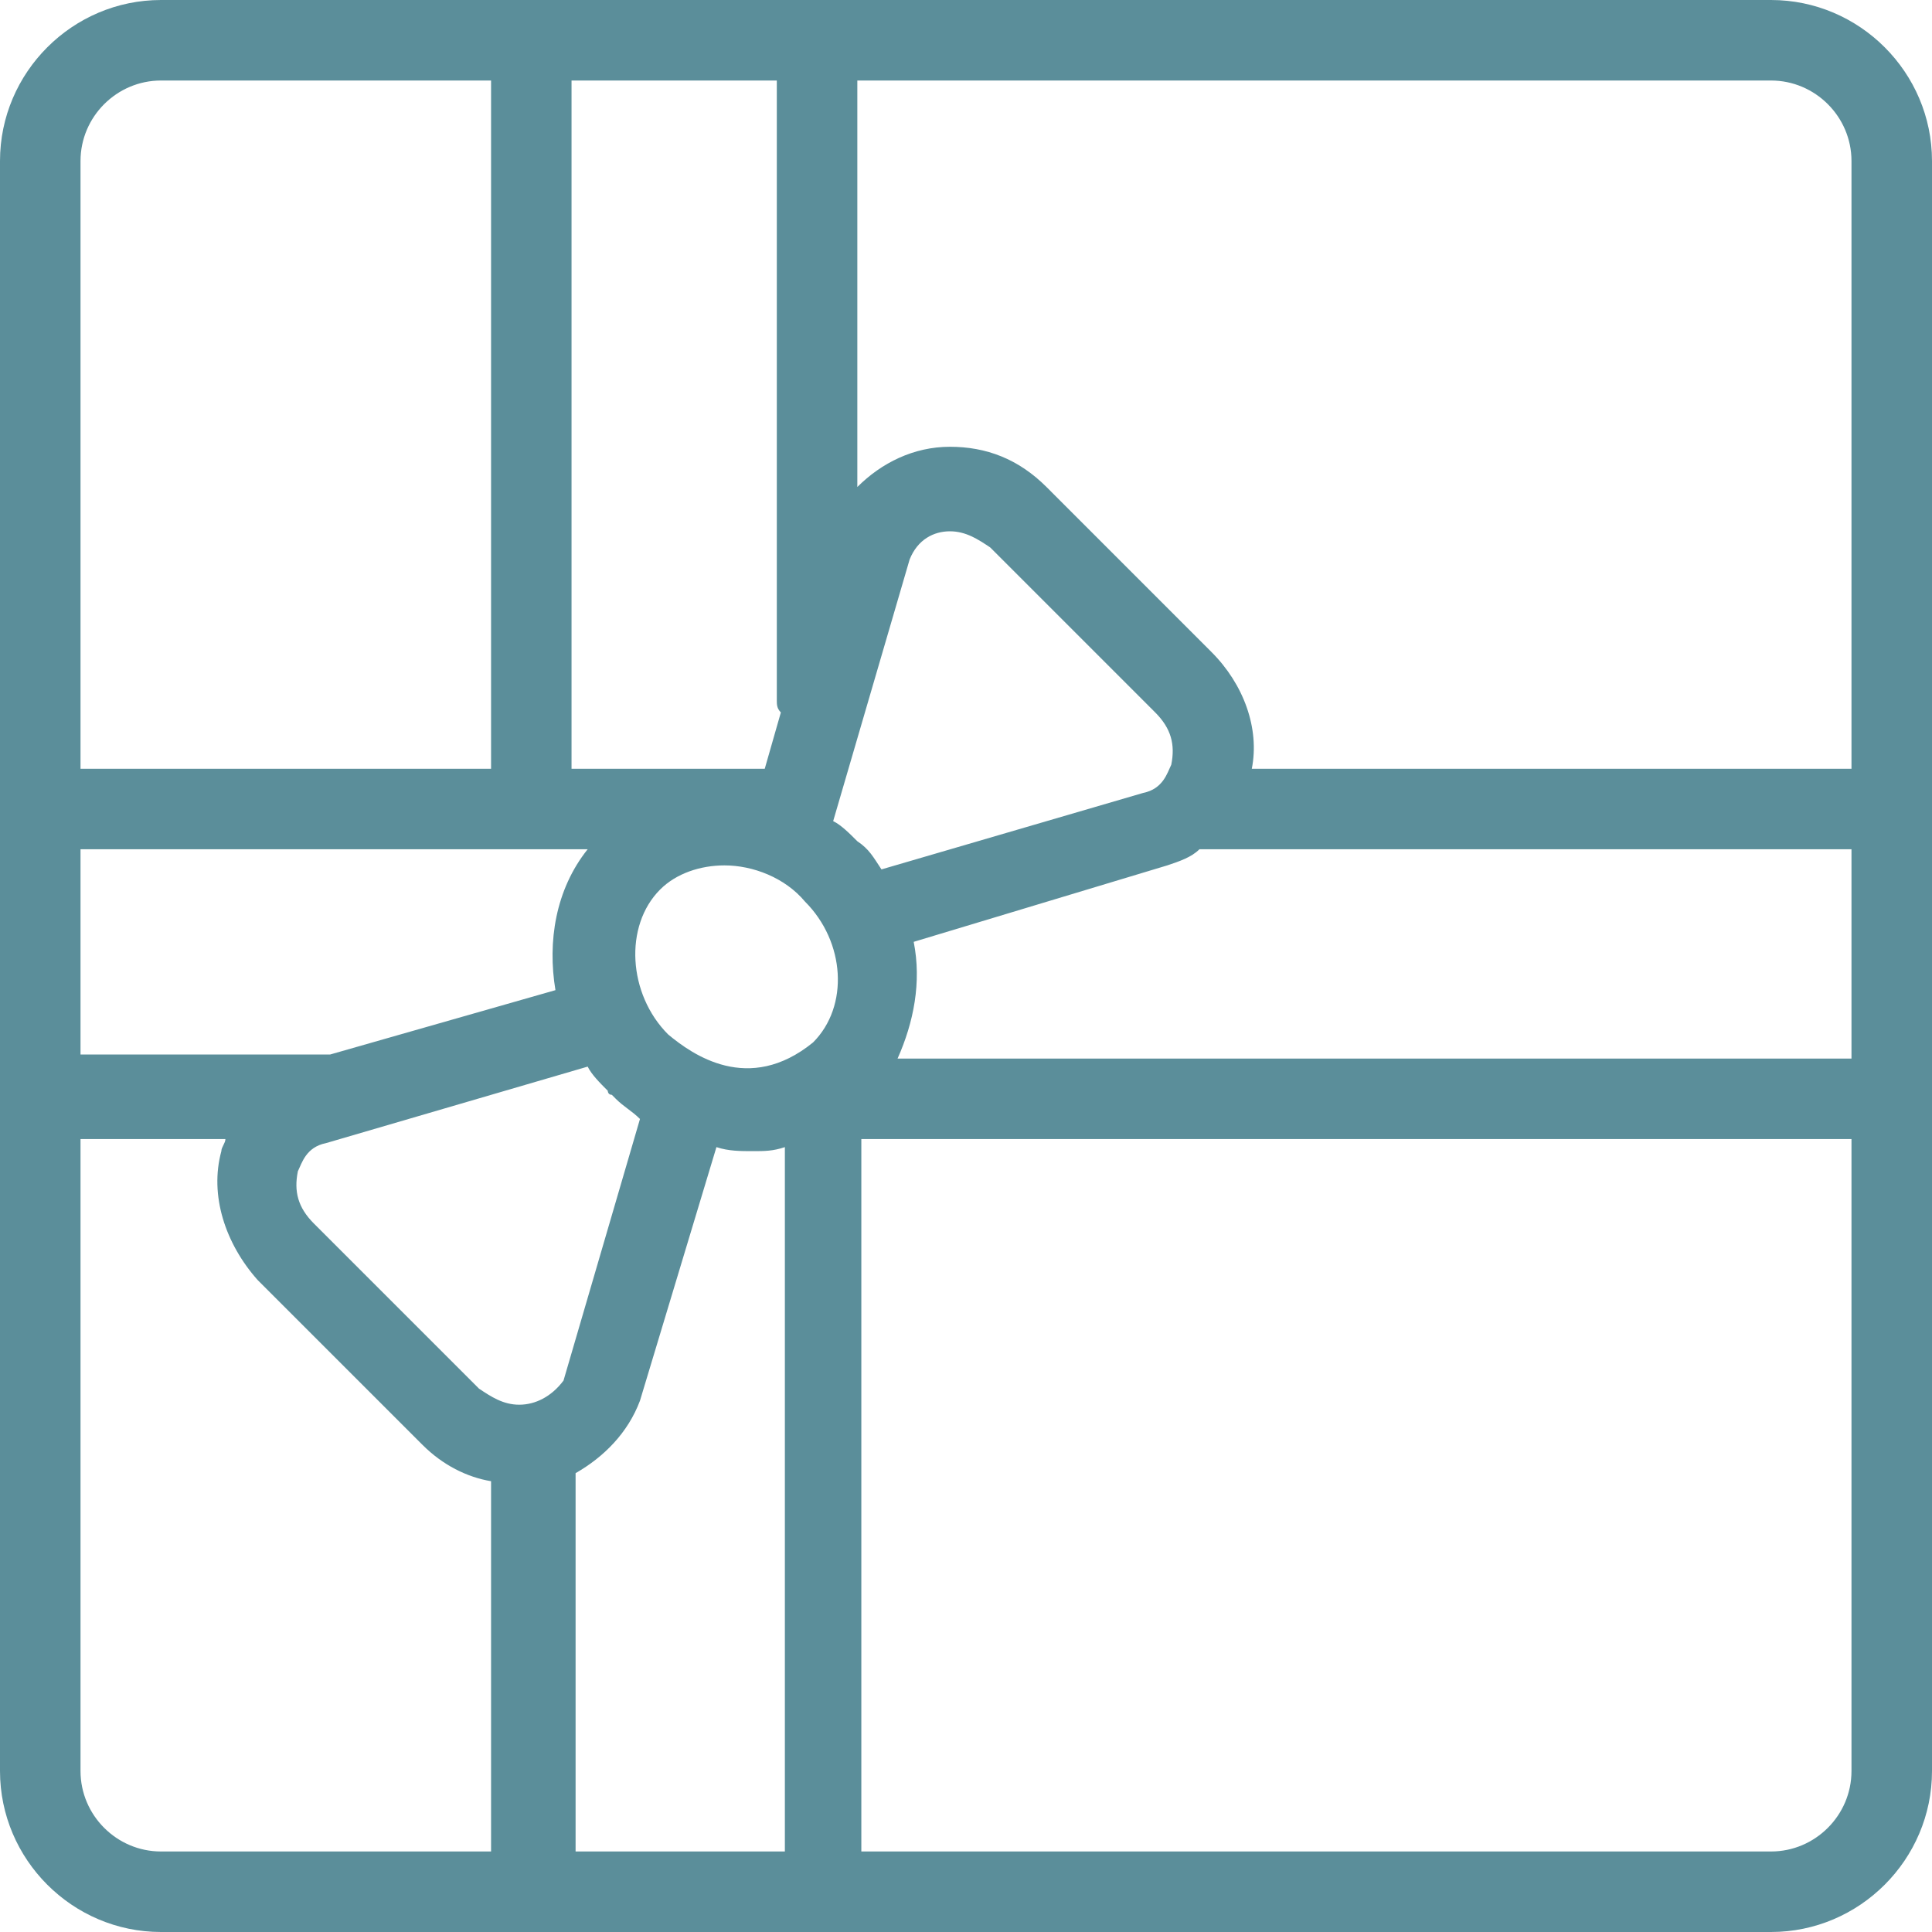 <svg width="40" height="40" viewBox="0 0 40 40" fill="none" xmlns="http://www.w3.org/2000/svg">
<path d="M36.667 0H3.333C1.5 0 0 1.5 0 3.333V36.667C0 38.5 1.5 40 3.333 40H36.667C38.5 40 40 38.5 40 36.667V3.333C40 1.5 38.5 0 36.667 0ZM11.833 1.667H16.083V14.5C16.083 14.583 16.083 14.667 16.167 14.75L15.833 15.917H11.833V1.667ZM1.667 3.333C1.667 2.417 2.417 1.667 3.333 1.667H10.167V15.917H1.667V3.333ZM1.667 19.333V17.583H12.167C11.5 18.417 11.333 19.5 11.5 20.5L6.833 21.833H1.667V19.333ZM10.167 38.333H3.333C2.417 38.333 1.667 37.583 1.667 36.667V23.583H4.667C4.667 23.667 4.583 23.75 4.583 23.833C4.333 24.75 4.667 25.75 5.333 26.5L8.75 29.917C9.167 30.333 9.667 30.583 10.167 30.667V38.333ZM10.75 29.083C10.417 29.083 10.167 28.917 9.917 28.75L6.5 25.333C6.167 25 6.083 24.667 6.167 24.25C6.25 24.083 6.333 23.75 6.75 23.667L12.167 22.083C12.25 22.25 12.417 22.417 12.583 22.583C12.583 22.583 12.583 22.667 12.667 22.667C12.667 22.667 12.667 22.667 12.75 22.75C12.917 22.917 13.083 23 13.25 23.167L11.667 28.583C11.417 28.917 11.083 29.083 10.75 29.083ZM16.167 38.333H11.917V30.5C12.5 30.167 13 29.667 13.25 29L14.833 23.75C15.083 23.833 15.333 23.833 15.583 23.833C15.833 23.833 16 23.833 16.25 23.75V38.333H16.167ZM16.833 21.583C15.5 22.667 14.333 21.833 13.833 21.417C13 20.583 12.917 19.167 13.667 18.417C14 18.083 14.5 17.917 15 17.917C15.583 17.917 16.25 18.167 16.667 18.667C17.5 19.5 17.583 20.833 16.833 21.583ZM17.75 17.417C17.583 17.25 17.417 17.083 17.25 17L18.833 11.583C19 11.167 19.333 11 19.667 11C20 11 20.25 11.167 20.5 11.333L23.917 14.75C24.25 15.083 24.333 15.417 24.25 15.833C24.167 16 24.083 16.333 23.667 16.417L18.25 18C18.083 17.75 18 17.583 17.75 17.417C17.833 17.417 17.833 17.417 17.75 17.417ZM38.333 36.667C38.333 37.583 37.583 38.333 36.667 38.333H17.833V23.583H38.333V36.667ZM38.333 21.917H18.583C18.917 21.167 19.083 20.333 18.917 19.5L24.167 17.917C24.417 17.833 24.667 17.75 24.833 17.583H38.333V21.917ZM38.333 15.917H25.917C26.083 15.083 25.75 14.167 25.083 13.5L21.667 10.083C21.083 9.5 20.417 9.25 19.667 9.25C18.917 9.25 18.25 9.583 17.75 10.083V1.667H36.667C37.583 1.667 38.333 2.417 38.333 3.333V15.917Z" fill="#5B8E9A"/>
</svg>
